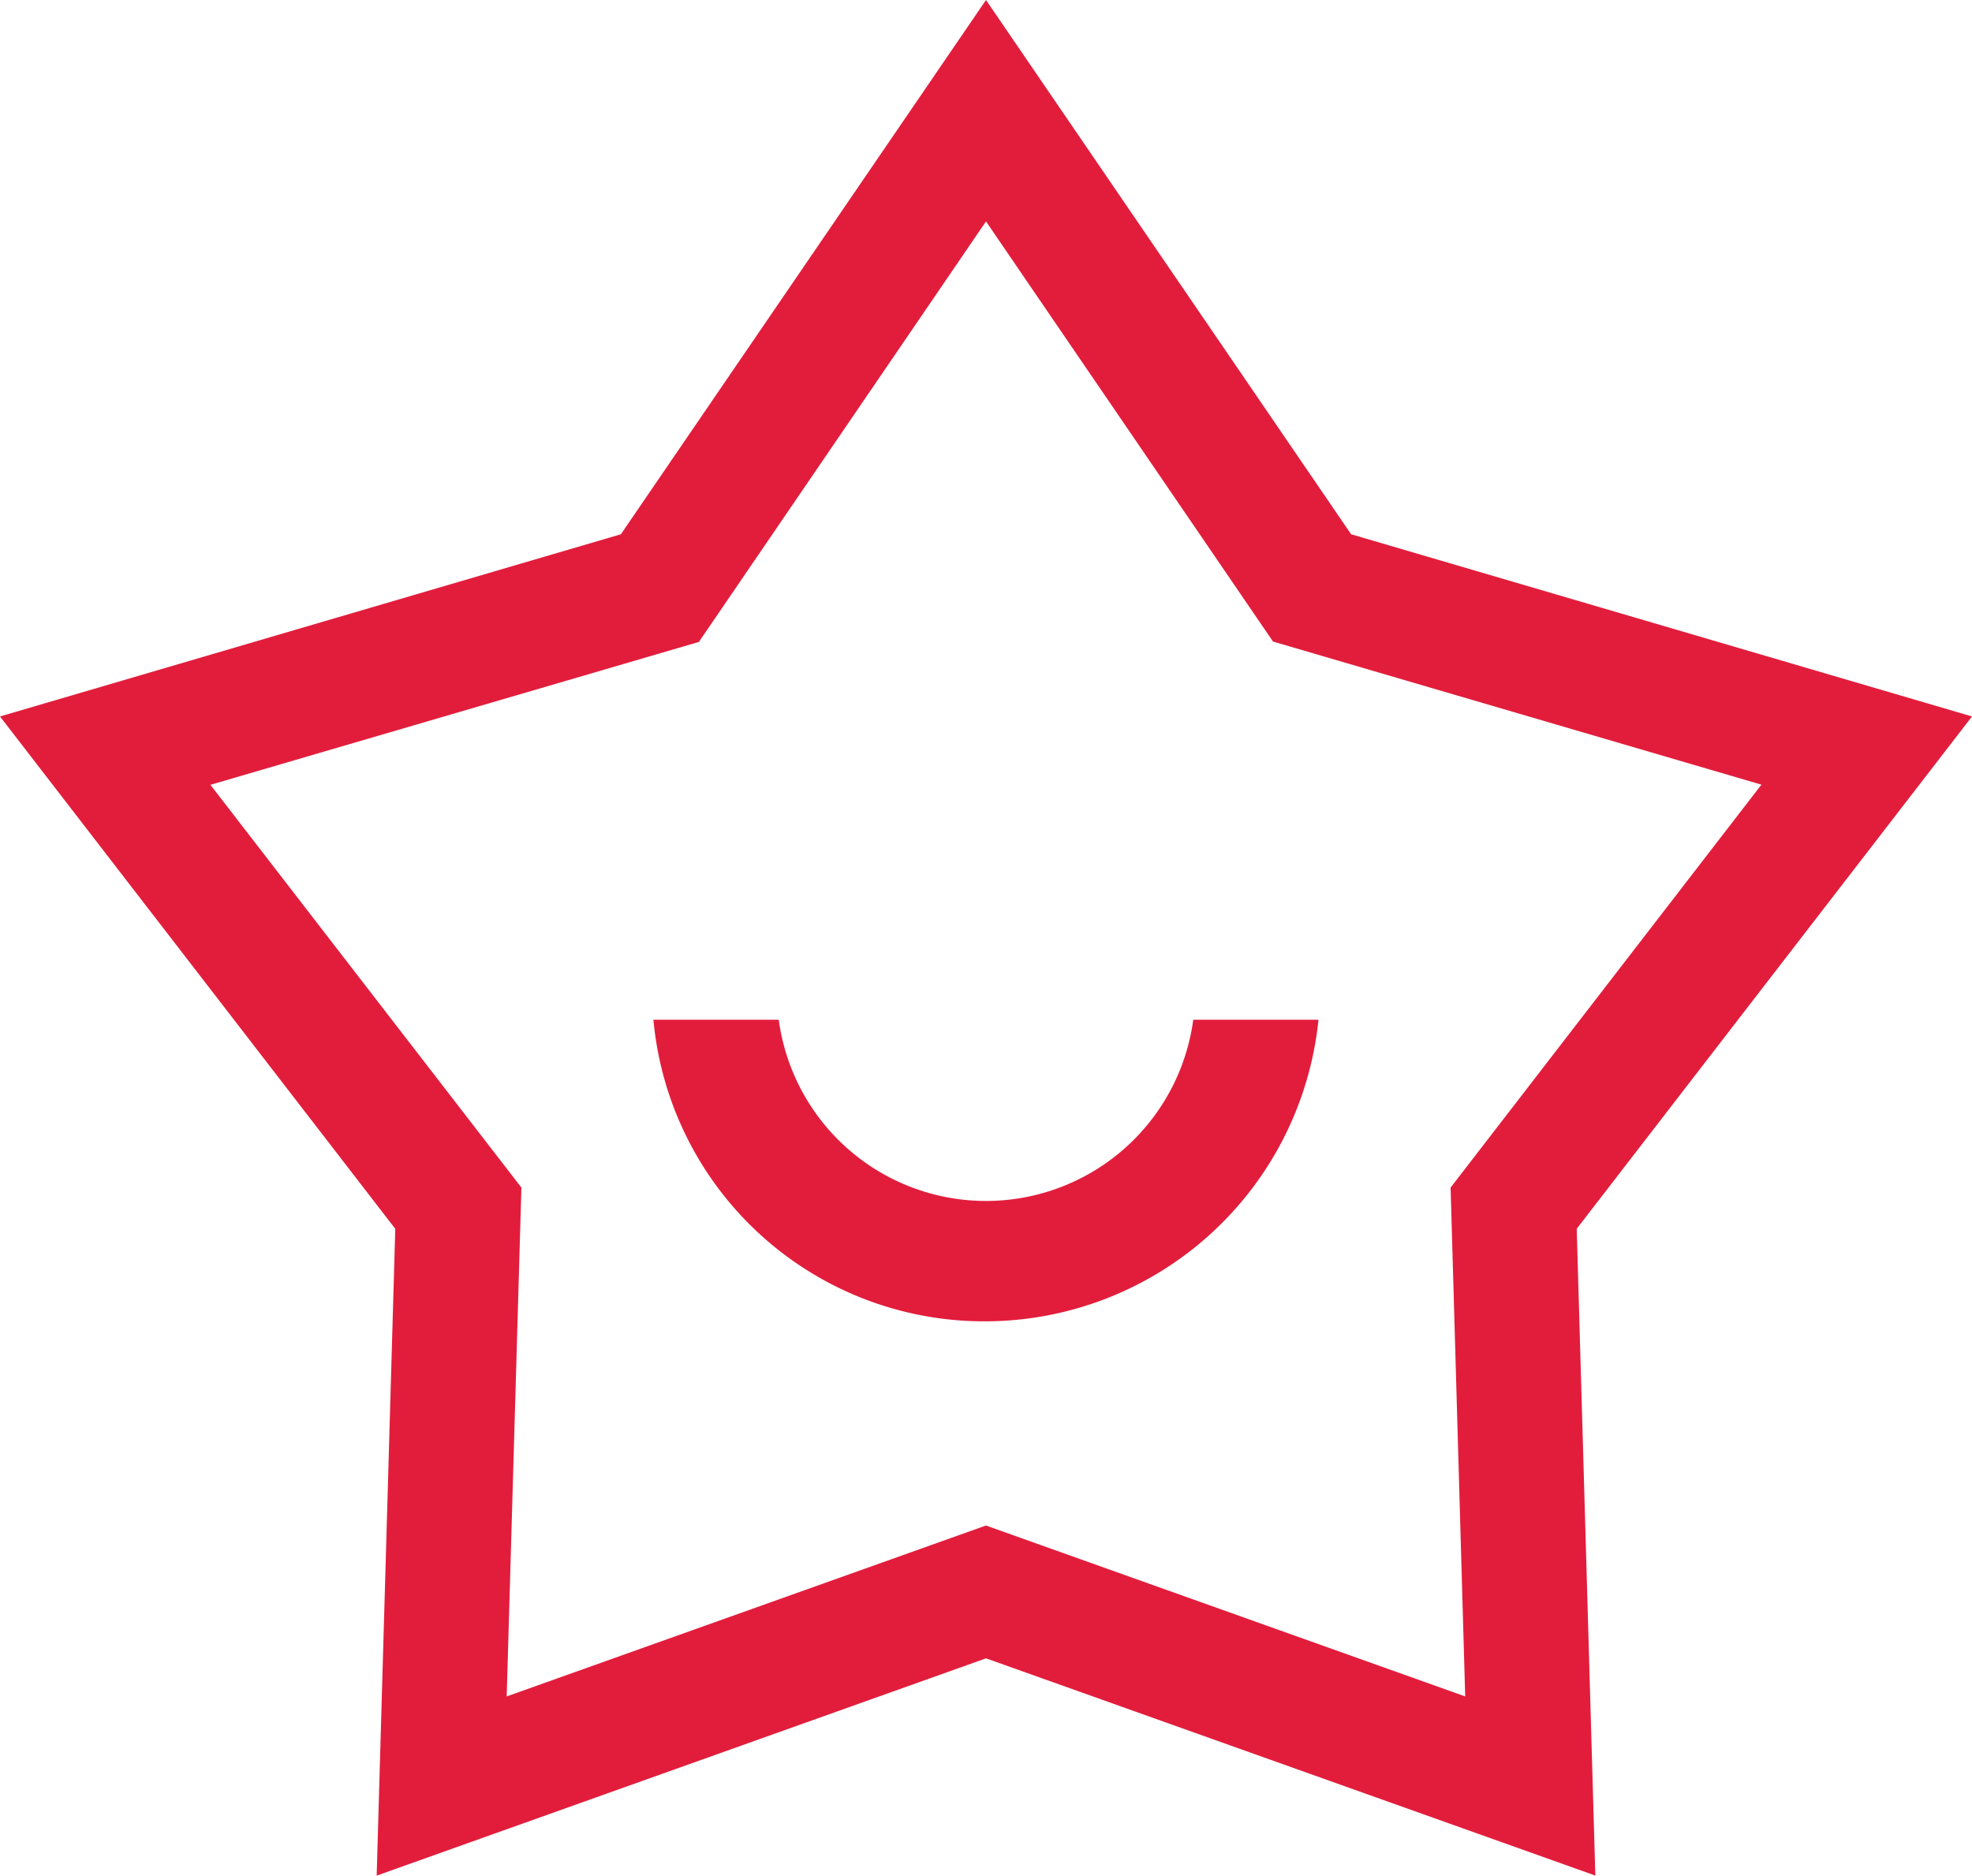 <?xml version="1.0" encoding="UTF-8"?>
<svg xmlns="http://www.w3.org/2000/svg" xmlns:xlink="http://www.w3.org/1999/xlink" width="36.868" height="35.062" viewBox="0 0 36.868 35.062">
  <defs>
    <clipPath id="clip-path">
      <rect id="Rechteck_157" data-name="Rechteck 157" width="36.868" height="35.062" transform="translate(0 0)" fill="none"></rect>
    </clipPath>
  </defs>
  <g id="Gruppe_163" data-name="Gruppe 163" transform="translate(-920.018 -3646.71)">
    <g id="Gruppe_190" data-name="Gruppe 190" transform="translate(920.018 3646.71)">
      <g id="Gruppe_183" data-name="Gruppe 183" clip-path="url(#clip-path)">
        <path id="Pfad_163" data-name="Pfad 163" d="M7.39,22.971,0,13.393,11.608,9.987,18.434,0,25.26,9.987l11.608,3.406-7.39,9.577.348,12.091L18.434,31,7.042,35.062Zm2.083,8.741,8.96-3.195,8.96,3.195L27.12,22.2l5.811-7.532L23.8,11.993,18.434,4.139,13.066,12,3.934,14.671,9.748,22.2ZM18.358,24.7a6.207,6.207,0,0,1-6.142-5.638h2.343a3.91,3.91,0,0,0,7.75,0H24.65A6.271,6.271,0,0,1,18.436,24.7Z" fill="#e21d3c"></path>
      </g>
    </g>
  </g>
</svg>
